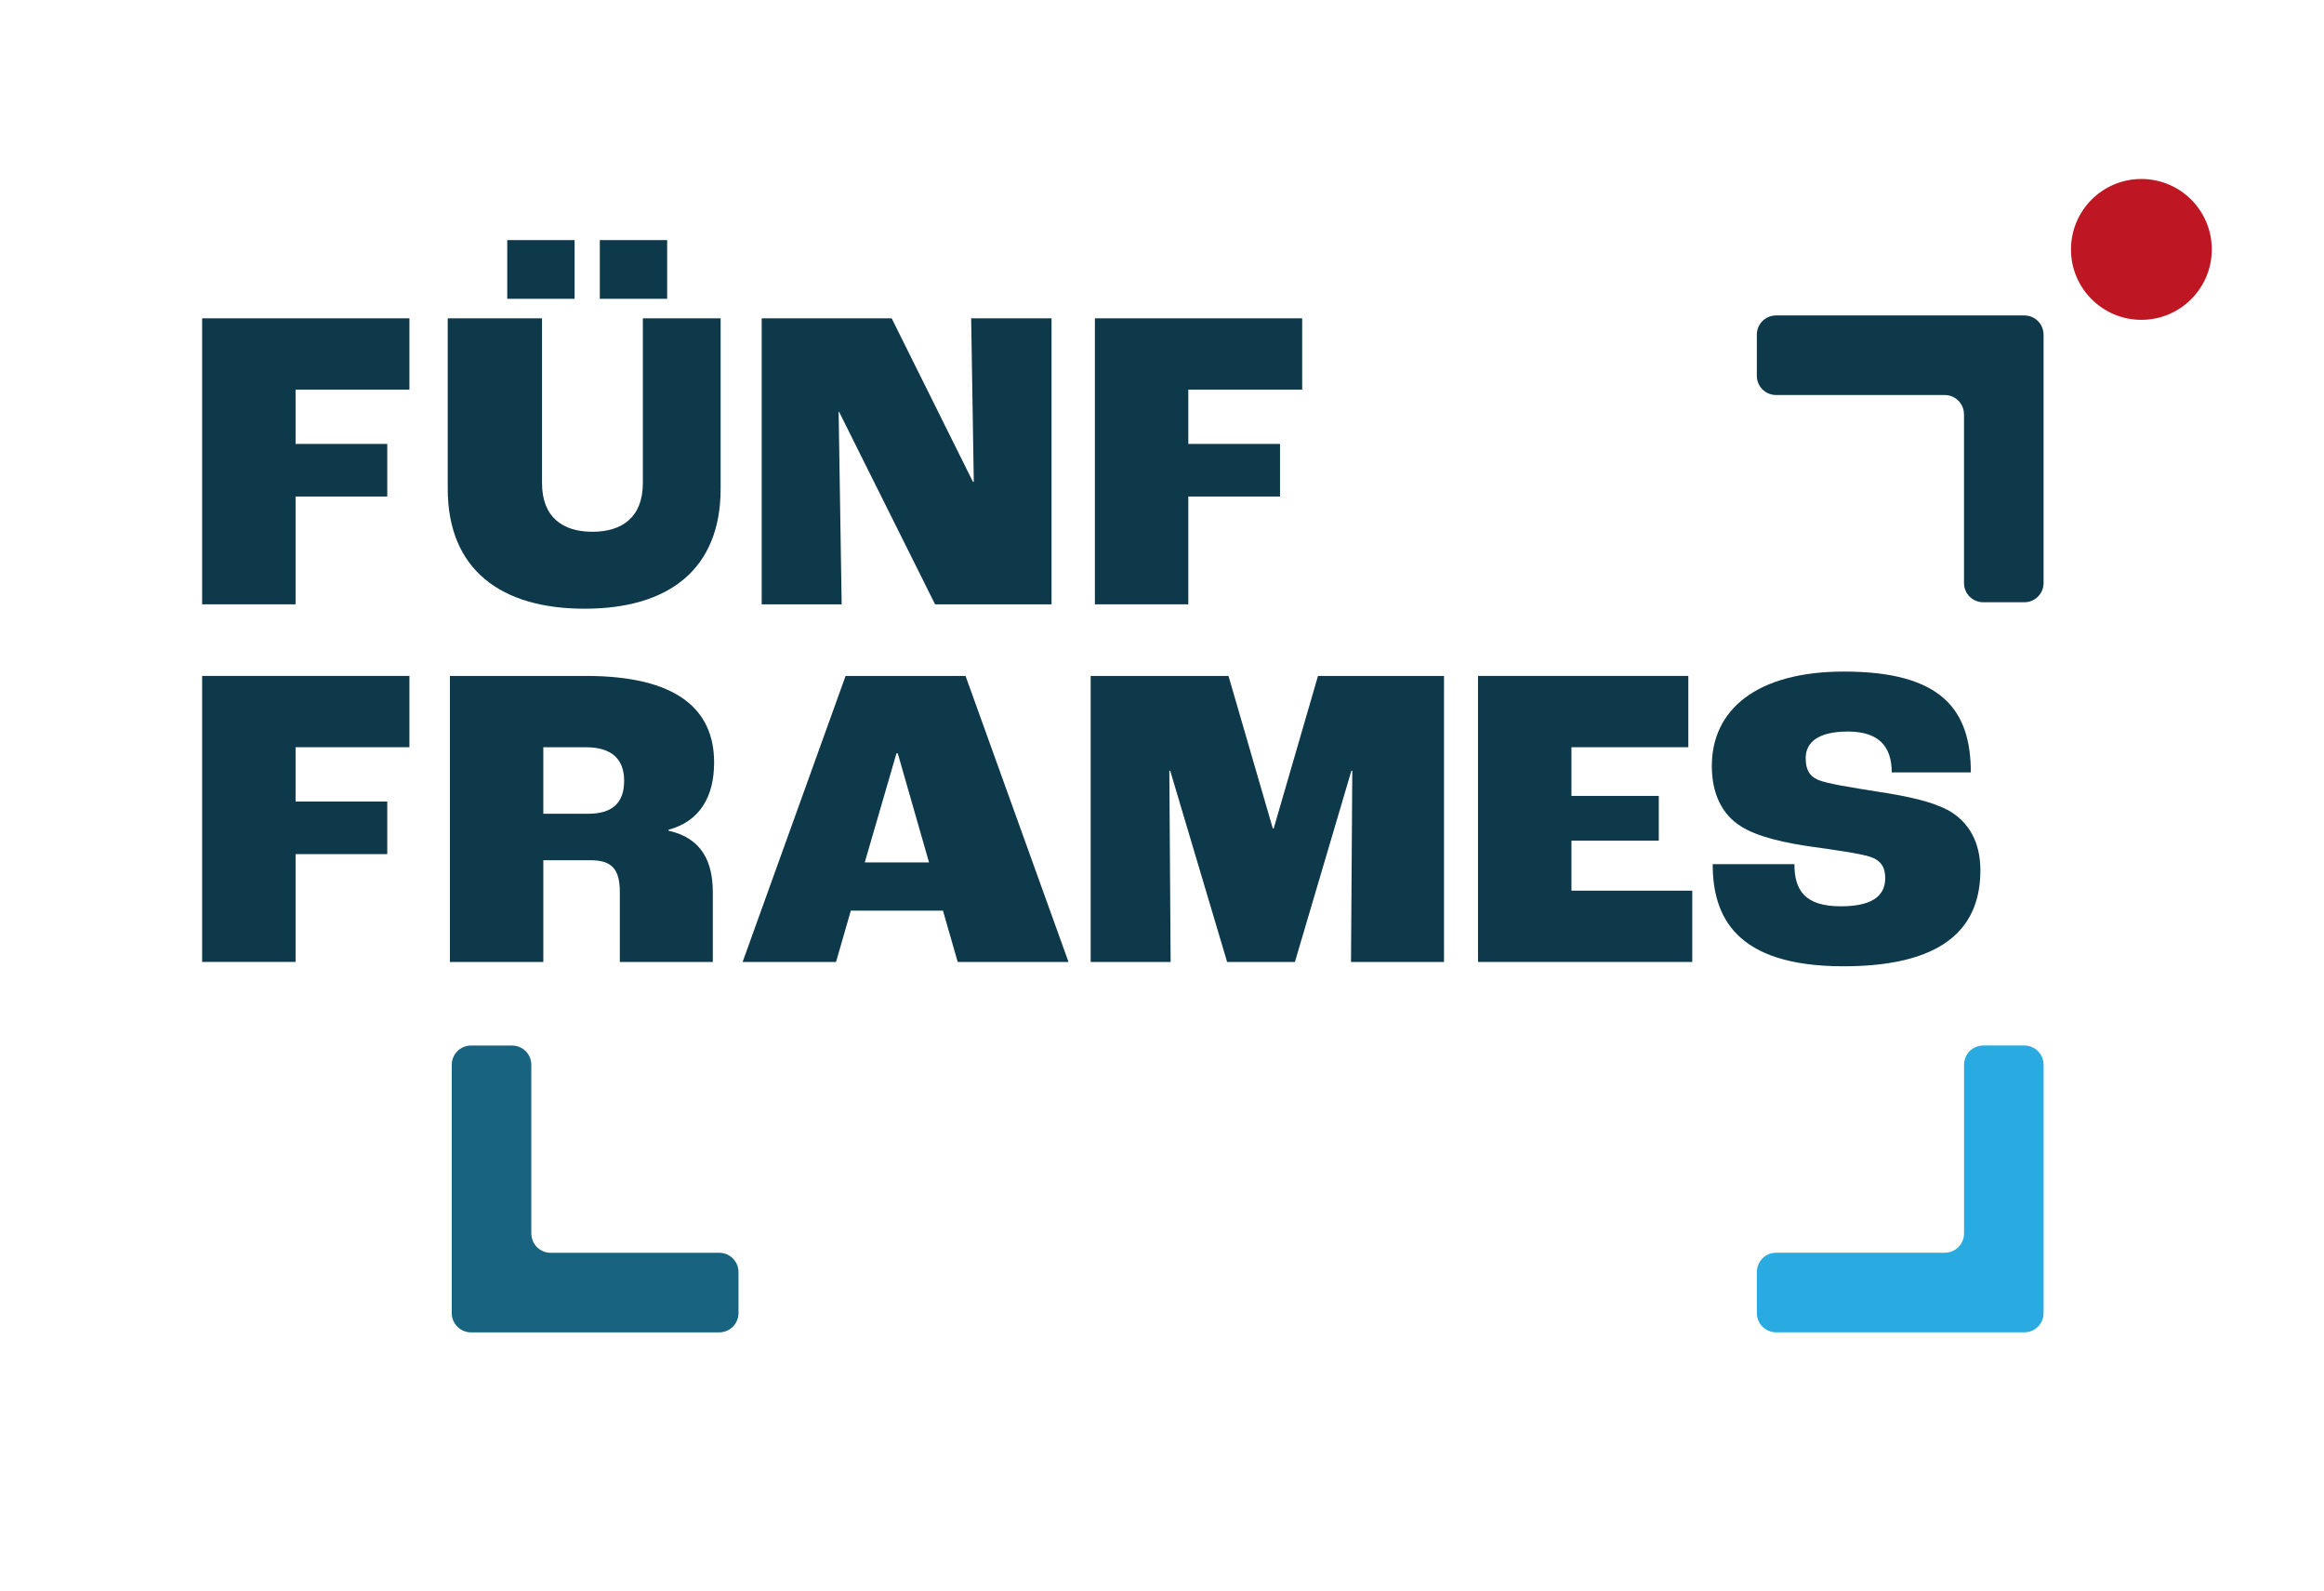 <?xml version="1.0" encoding="UTF-8"?>
<svg id="Ebene_1" data-name="Ebene 1" xmlns="http://www.w3.org/2000/svg" viewBox="0 0 644.99 441.31">
  <defs>
    <style>
      .cls-1 {
        fill: #be1622;
      }

      .cls-2 {
        fill: #186480;
      }

      .cls-3 {
        fill: #29abe2;
      }

      .cls-4 {
        fill: #0d394a;
      }
    </style>
  </defs>
  <path class="cls-4" d="M56.1,88.32h57.53v19.78h-31.6v15.07h25.45v14.59h-25.45v29.91h-25.93v-79.36Z"/>
  <path class="cls-4" d="M124.26,135.6v-47.28h26.17v45.71c0,9.41,5.67,13.51,13.99,13.51s13.99-4.1,13.99-13.51v-45.71h21.59v47.28c0,22.31-14.35,33.29-37.75,33.29s-37.99-10.97-37.99-33.29ZM140.78,66.61h18.69v16.29h-18.69v-16.29ZM166.47,66.61h18.69v16.29h-18.69v-16.29Z"/>
  <path class="cls-4" d="M211.41,88.32h36.06l22.55,45.35h.24l-.73-45.35h22.31v79.36h-32.32l-26.65-53.43h-.12l.84,53.43h-22.19v-79.36Z"/>
  <path class="cls-4" d="M303.87,88.32h57.53v19.78h-31.6v15.07h25.45v14.59h-25.45v29.91h-25.93v-79.36Z"/>
  <path class="cls-4" d="M56.1,187.54h57.53v19.78h-31.6v15.07h25.45v14.59h-25.45v29.91h-25.93v-79.36Z"/>
  <path class="cls-4" d="M124.86,187.54h37.75c25.09,0,35.58,9.17,35.58,24,0,9.41-3.86,16.29-12.66,18.69v.25c9.29,2.05,12.3,8.68,12.3,17.12v19.3h-25.81v-19.42c0-6.39-2.29-8.8-8.08-8.8h-13.15v28.22h-25.93v-79.36ZM163.21,225.78c6.63,0,10.01-2.9,10.01-9.17,0-5.91-3.37-9.28-10.61-9.28h-11.82v18.45h12.42Z"/>
  <path class="cls-4" d="M261.7,252.67h-25.57l-4.1,14.23h-25.93l28.58-79.36h33.29l28.58,79.36h-30.75l-4.1-14.23ZM257.84,239.28l-8.68-30.27h-.36l-8.8,30.27h17.85Z"/>
  <path class="cls-4" d="M302.72,187.54h38.23l12.3,42.33h.24l12.3-42.33h34.97v79.36h-25.81l.36-53.06h-.25l-15.68,53.06h-18.81l-15.8-53.06h-.24l.36,53.06h-22.19v-79.36Z"/>
  <path class="cls-4" d="M410.2,187.54h58.37v19.78h-32.44v13.51h24.24v12.42h-24.24v13.87h33.53v19.78h-59.46v-79.36Z"/>
  <path class="cls-4" d="M475.34,239.76h22.67c0,7.24,2.89,11.7,12.9,11.7s12.3-3.86,12.3-7.84c0-3.01-1.21-4.94-4.22-5.91-3.02-.96-10.13-1.93-16.04-2.77-6.99-.97-15.07-2.65-19.78-5.67-5.19-3.26-8.08-8.92-8.08-16.77,0-15.55,12.42-26.17,36.66-26.17,27.14,0,35.22,10.62,35.22,27.98h-21.95c0-7.36-3.74-11.34-12.18-11.34s-11.7,3.14-11.7,7.36c0,3.13.97,4.94,3.38,6.03,2.53,1.09,9.65,2.17,16.4,3.26,8.81,1.33,15.2,2.78,19.78,5.19,5.79,3.26,8.92,8.92,8.92,16.64,0,14.11-7.84,26.65-37.99,26.65s-36.3-13.99-36.3-28.34Z"/>
  <path class="cls-2" d="M147.46,342.24v-46.81c0-2.95-2.39-5.34-5.34-5.34h-11.4c-2.95,0-5.34,2.39-5.34,5.34v68.9c0,2.95,2.39,5.34,5.34,5.34h68.9c2.95,0,5.34-2.39,5.34-5.34v-11.4c0-2.95-2.39-5.34-5.34-5.34h-46.81c-2.95,0-5.34-2.39-5.34-5.34Z"/>
  <path class="cls-3" d="M539.74,347.58h-46.81c-2.95,0-5.34,2.39-5.34,5.34v11.4c0,2.95,2.39,5.34,5.34,5.34h52.15s16.75,0,16.75,0c2.95,0,5.34-2.39,5.34-5.34v-16.75s0-52.15,0-52.15c0-2.95-2.39-5.34-5.34-5.34h-11.4c-2.95,0-5.34,2.39-5.34,5.34v46.81c0,2.95-2.39,5.34-5.34,5.34Z"/>
  <path class="cls-4" d="M545.08,114.95v46.81c0,2.95,2.39,5.34,5.34,5.34h11.4c2.95,0,5.34-2.39,5.34-5.34v-52.15s0-16.75,0-16.75c0-2.95-2.39-5.34-5.34-5.34h-16.75s-52.15,0-52.15,0c-2.95,0-5.34,2.39-5.34,5.34v11.4c0,2.95,2.39,5.34,5.34,5.34h46.81c2.95,0,5.34,2.39,5.34,5.34Z"/>
  <circle class="cls-1" cx="594.31" cy="69.2" r="19.54"/>
</svg>